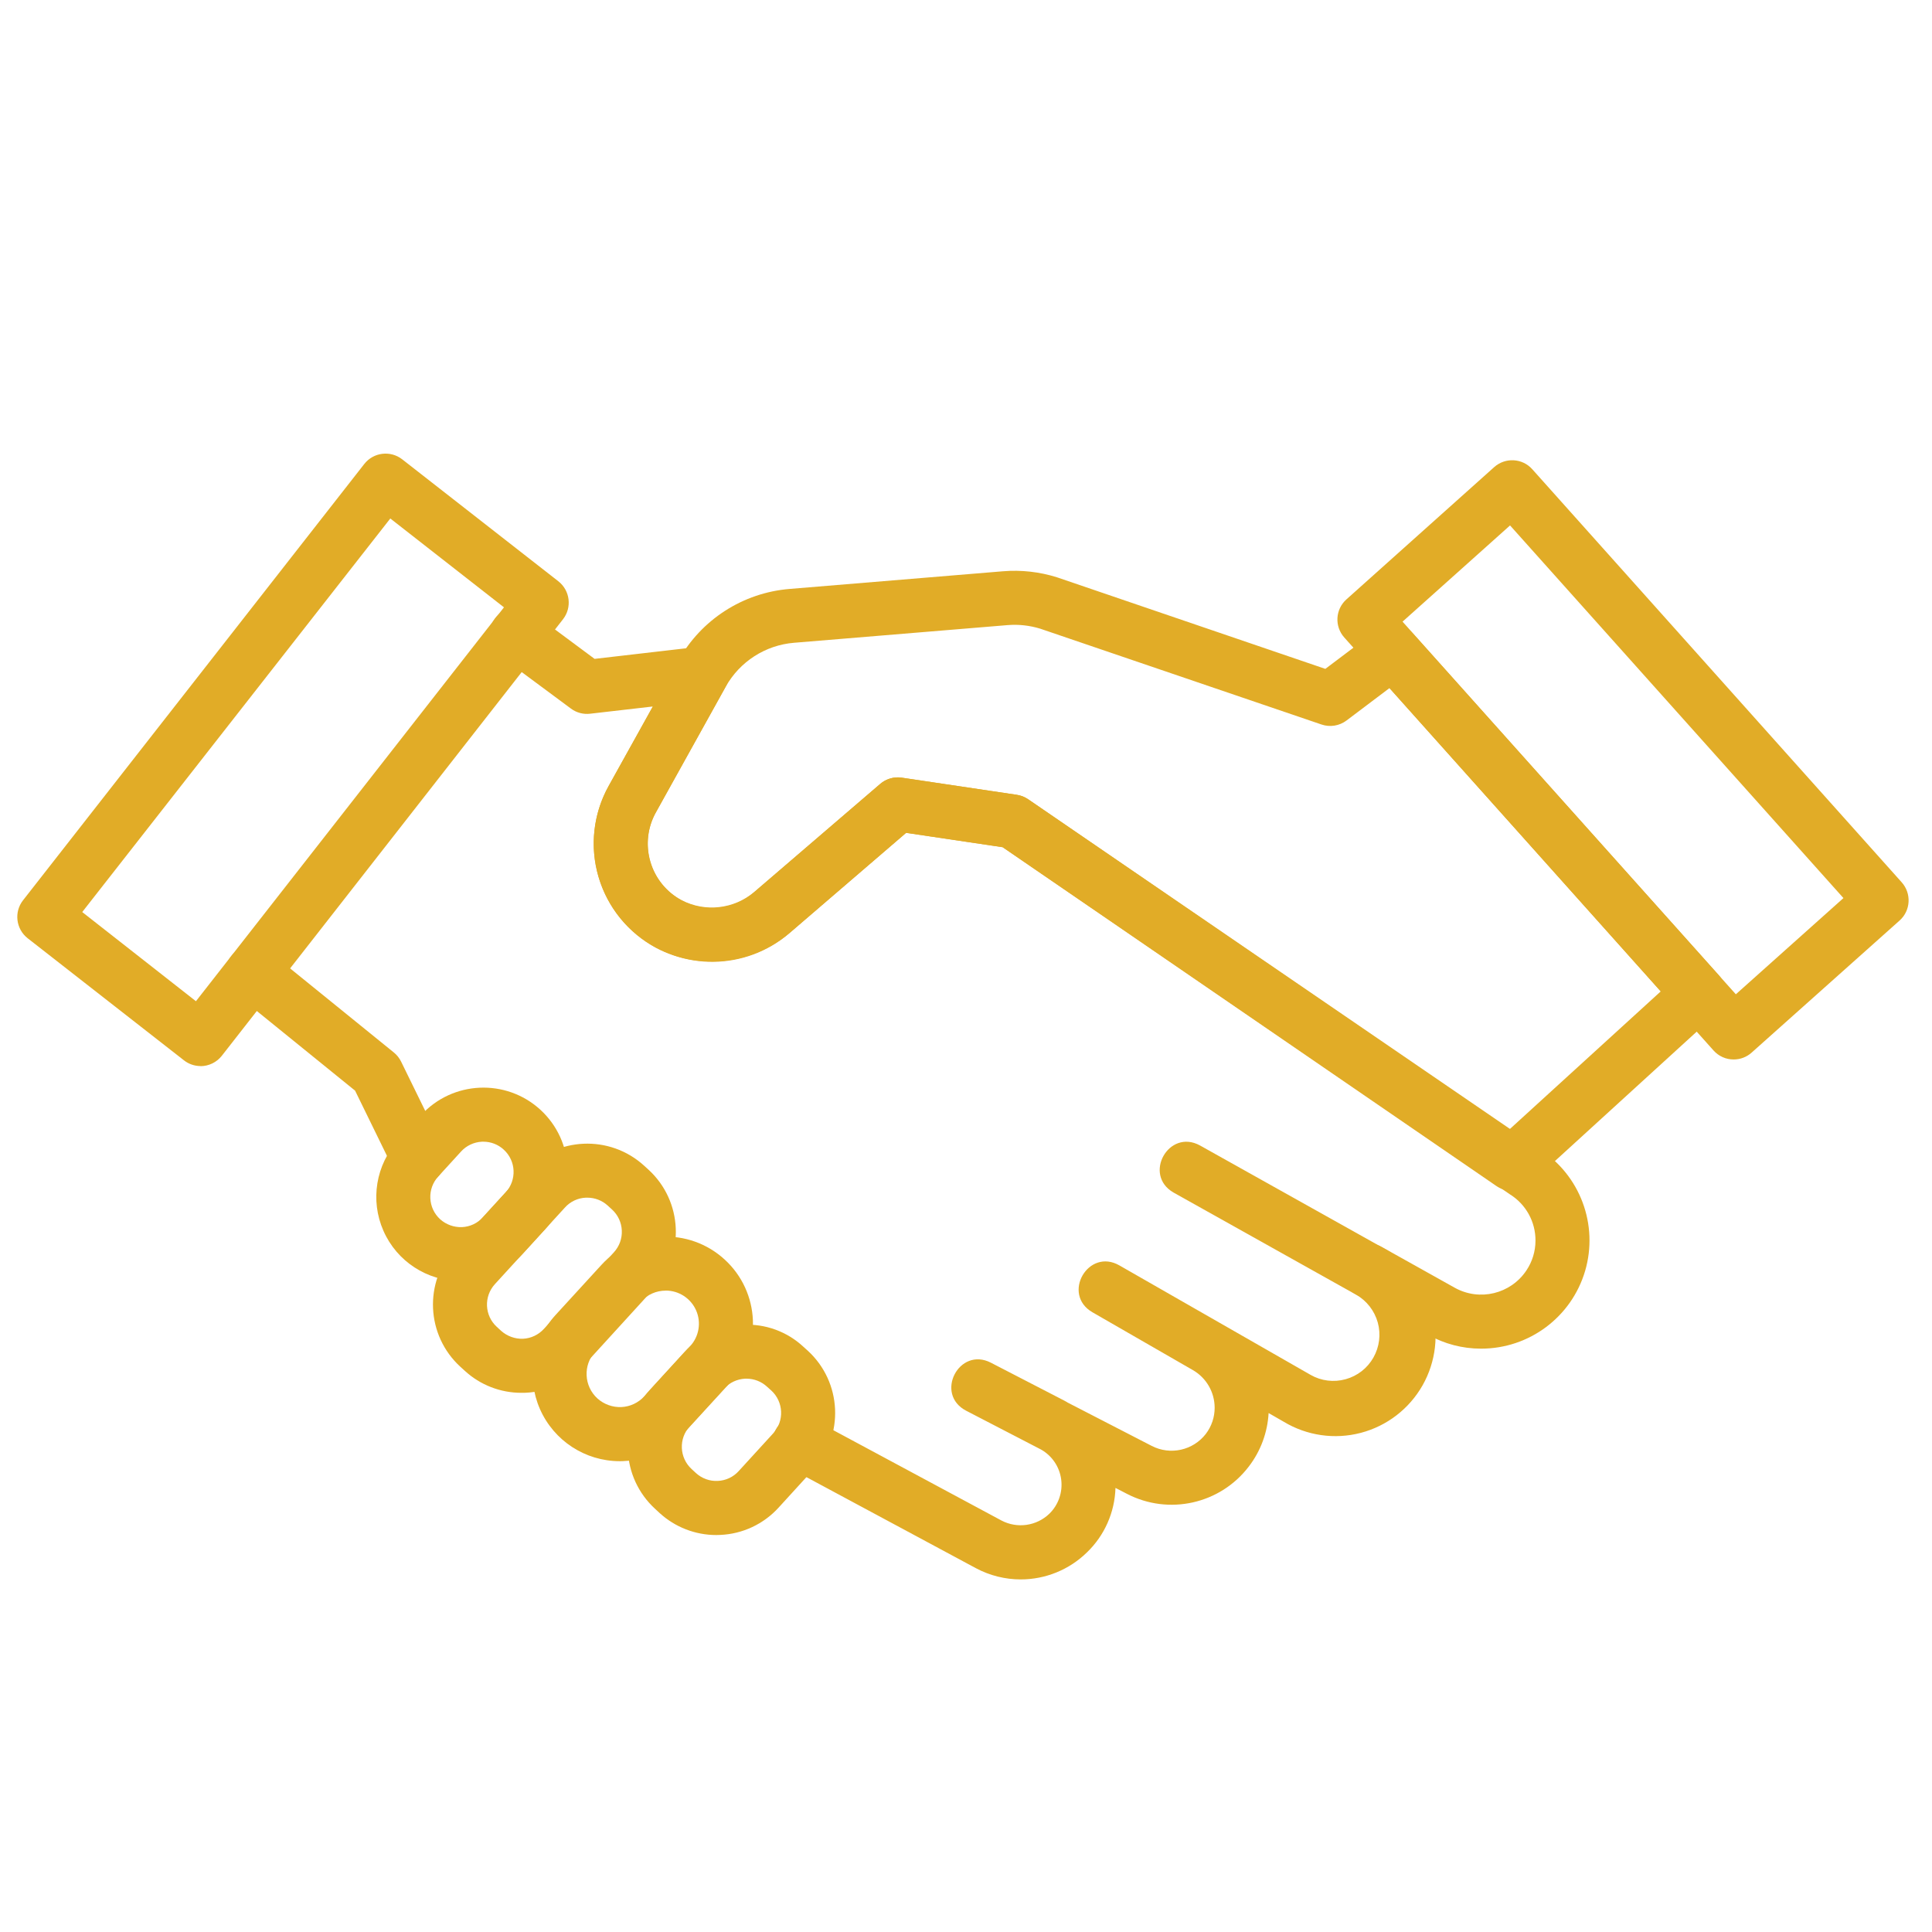 <svg xmlns="http://www.w3.org/2000/svg" xmlns:xlink="http://www.w3.org/1999/xlink" width="180" zoomAndPan="magnify" viewBox="0 0 135 135" height="180" preserveAspectRatio="xMidYMid meet" version="1.2"><defs><clipPath id="85d6885d8b"><path d="M 53 79 L 101 79 L 101 110.355 L 53 110.355 Z M 53 79 "/></clipPath><clipPath id="2842be0ec1"><path d="M 1 31.441 L 40 31.441 L 40 75 L 1 75 Z M 1 31.441 "/></clipPath></defs><g id="ce3f4013d0"><path style=" stroke:none;fill-rule:nonzero;fill:#e1ac27;fill-opacity:1;" d="M 105.641 83.207 C 105.258 83.211 104.887 83.094 104.57 82.879 L 70.062 59.199 L 63.316 58.195 L 55.148 65.215 C 52.539 67.402 48.871 67.805 45.848 66.234 C 43.895 65.188 42.445 63.402 41.82 61.273 C 41.195 59.148 41.453 56.859 42.531 54.922 L 47.406 46.152 C 49 43.293 51.914 41.418 55.176 41.152 L 70.082 39.918 C 71.355 39.812 72.641 39.957 73.859 40.34 L 92.609 46.738 L 96.199 44.031 C 96.98 43.441 98.086 43.551 98.742 44.281 L 120.105 68.148 C 120.797 68.922 120.734 70.105 119.969 70.801 L 106.91 82.719 C 106.562 83.035 106.109 83.207 105.641 83.207 Z M 62.742 54.32 C 62.836 54.32 62.93 54.328 63.023 54.344 L 71.055 55.539 C 71.336 55.582 71.605 55.688 71.844 55.852 L 105.473 78.918 L 116.047 69.273 L 97.09 48.082 L 94.086 50.348 C 93.586 50.723 92.934 50.828 92.34 50.625 L 72.688 43.93 C 71.949 43.703 71.176 43.617 70.406 43.68 L 55.488 44.914 C 53.48 45.078 51.691 46.23 50.707 47.988 L 45.836 56.758 C 45.246 57.809 45.109 59.055 45.449 60.211 C 45.785 61.367 46.574 62.34 47.637 62.906 C 49.281 63.75 51.273 63.527 52.688 62.34 L 61.512 54.766 C 61.855 54.477 62.293 54.316 62.742 54.32 Z M 62.742 54.32 "/><path style=" stroke:none;fill-rule:nonzero;fill:#e1ac27;fill-opacity:1;" d="M 103.48 94.238 C 102.191 94.238 100.926 93.906 99.805 93.277 L 94.746 90.445 C 93.805 89.953 93.453 88.781 93.973 87.852 C 94.488 86.926 95.668 86.609 96.582 87.148 L 101.648 89.98 C 103.379 90.945 105.555 90.422 106.656 88.777 C 107.07 88.16 107.293 87.434 107.293 86.691 C 107.301 85.375 106.625 84.152 105.508 83.457 L 70.062 59.199 L 63.316 58.195 L 55.148 65.215 C 52.109 67.824 47.637 67.879 44.531 65.344 C 41.43 62.812 40.586 58.422 42.531 54.918 L 45.617 49.367 L 41.242 49.871 C 40.762 49.93 40.281 49.801 39.898 49.516 L 34.973 45.863 C 32.949 44.363 35.199 41.328 37.223 42.828 L 41.547 46.039 L 48.836 45.195 C 50.367 45.02 51.449 46.645 50.703 47.988 L 45.832 56.758 C 44.762 58.664 45.219 61.059 46.91 62.438 C 48.605 63.816 51.043 63.781 52.691 62.352 L 61.512 54.777 C 61.93 54.418 62.48 54.258 63.023 54.34 L 71.055 55.539 C 71.34 55.578 71.605 55.688 71.844 55.848 L 107.574 80.297 C 110.41 82.109 111.707 85.574 110.762 88.805 C 109.812 92.031 106.848 94.246 103.48 94.238 Z M 103.48 94.238 "/><path style=" stroke:none;fill-rule:nonzero;fill:#e1ac27;fill-opacity:1;" d="M 29.227 82.82 C 28.504 82.82 27.844 82.41 27.527 81.762 L 24.812 76.211 L 16.457 69.438 C 14.5 67.852 16.879 64.914 18.836 66.504 L 27.52 73.543 C 27.734 73.715 27.906 73.934 28.027 74.18 L 30.926 80.102 C 31.543 81.359 30.625 82.824 29.227 82.82 Z M 29.227 82.82 "/><g clip-rule="nonzero" clip-path="url(#85d6885d8b)"><path style=" stroke:none;fill-rule:nonzero;fill:#e1ac27;fill-opacity:1;" d="M 71.324 110.363 C 70.234 110.363 69.16 110.094 68.199 109.582 L 54.98 102.48 C 54.051 101.992 53.695 100.84 54.195 99.914 C 54.691 98.988 55.848 98.648 56.77 99.152 L 69.984 106.25 C 71.082 106.824 72.43 106.633 73.324 105.773 C 73.961 105.152 74.266 104.266 74.152 103.383 C 74.039 102.5 73.516 101.723 72.738 101.285 L 67.516 98.578 C 65.277 97.422 67.012 94.066 69.246 95.223 L 74.363 97.867 C 74.43 97.898 74.492 97.934 74.555 97.973 L 74.578 97.992 L 80.48 101.035 C 81.777 101.703 83.367 101.348 84.258 100.195 C 84.66 99.668 84.879 99.023 84.875 98.359 C 84.871 97.281 84.297 96.285 83.363 95.742 L 76.34 91.699 C 74.156 90.441 76.043 87.164 78.227 88.426 L 91.578 96.07 C 92.32 96.496 93.203 96.602 94.023 96.375 C 94.852 96.148 95.551 95.602 95.969 94.859 C 96.391 94.113 96.5 93.234 96.273 92.41 C 96.043 91.59 95.5 90.887 94.754 90.465 L 82.004 83.332 C 79.844 82.094 81.664 78.844 83.848 80.039 L 96.59 87.168 C 98.258 88.051 99.5 89.574 100.031 91.387 C 100.562 93.203 100.336 95.152 99.406 96.797 C 98.473 98.441 96.918 99.641 95.09 100.121 C 93.262 100.602 91.316 100.32 89.699 99.344 L 88.645 98.738 C 88.57 100.098 88.086 101.406 87.254 102.484 C 85.254 105.098 81.668 105.898 78.746 104.383 L 77.945 103.969 C 77.895 105.676 77.18 107.293 75.949 108.477 C 74.711 109.688 73.051 110.363 71.324 110.363 Z M 71.324 110.363 "/></g><path style=" stroke:none;fill-rule:nonzero;fill:#e1ac27;fill-opacity:1;" d="M 32.18 89.516 C 29.848 89.516 27.73 88.141 26.793 86.004 C 25.852 83.871 26.262 81.383 27.836 79.66 L 29.43 77.914 C 31.625 75.516 35.348 75.348 37.75 77.535 C 40.152 79.73 40.32 83.453 38.129 85.855 L 36.535 87.602 C 35.418 88.824 33.836 89.523 32.18 89.516 Z M 33.777 79.777 L 33.68 79.777 C 33.117 79.805 32.59 80.051 32.215 80.465 L 30.621 82.211 C 30.242 82.625 30.043 83.172 30.07 83.73 C 30.094 84.289 30.34 84.816 30.754 85.195 C 31.172 85.57 31.719 85.766 32.277 85.746 C 32.836 85.723 33.363 85.477 33.742 85.059 L 35.336 83.316 C 36.121 82.453 36.062 81.117 35.199 80.332 C 34.812 79.973 34.305 79.777 33.777 79.777 Z M 33.777 79.777 "/><path style=" stroke:none;fill-rule:nonzero;fill:#e1ac27;fill-opacity:1;" d="M 36.441 97.324 C 34.973 97.328 33.555 96.777 32.477 95.785 L 32.172 95.508 C 29.77 93.312 29.602 89.59 31.793 87.188 L 36.688 81.828 C 38.883 79.43 42.605 79.262 45.008 81.453 L 45.312 81.73 C 47.707 83.922 47.875 87.645 45.691 90.047 L 40.801 95.406 C 39.75 96.566 38.277 97.254 36.719 97.32 C 36.621 97.324 36.531 97.324 36.441 97.324 Z M 41.039 83.688 L 40.941 83.688 C 40.379 83.711 39.852 83.957 39.477 84.375 L 34.582 89.73 C 33.793 90.594 33.855 91.93 34.715 92.715 L 35.02 92.996 C 35.438 93.367 35.984 93.566 36.543 93.547 C 37.102 93.52 37.625 93.273 38.004 92.859 L 42.898 87.504 C 43.277 87.09 43.477 86.543 43.449 85.98 C 43.426 85.422 43.18 84.895 42.766 84.516 L 42.461 84.238 C 42.074 83.883 41.566 83.688 41.039 83.688 Z M 41.039 83.688 "/><path style=" stroke:none;fill-rule:nonzero;fill:#e1ac27;fill-opacity:1;" d="M 43.301 102.102 C 40.887 102.098 38.703 100.672 37.73 98.461 C 36.762 96.254 37.184 93.68 38.809 91.898 L 42.02 88.391 C 44.289 85.906 48.145 85.734 50.629 88.004 C 53.117 90.273 53.289 94.129 51.02 96.613 L 47.809 100.117 C 46.723 101.316 45.199 102.027 43.582 102.094 C 43.492 102.102 43.398 102.102 43.301 102.102 Z M 46.512 90.184 C 45.859 90.184 45.238 90.457 44.801 90.941 L 41.59 94.445 C 40.73 95.391 40.801 96.852 41.742 97.715 C 42.199 98.125 42.797 98.344 43.41 98.32 C 44.027 98.293 44.605 98.023 45.02 97.566 L 48.227 94.062 C 48.848 93.383 49.012 92.402 48.641 91.562 C 48.27 90.723 47.438 90.18 46.52 90.18 Z M 46.512 90.184 "/><path style=" stroke:none;fill-rule:nonzero;fill:#e1ac27;fill-opacity:1;" d="M 50.051 107.262 C 48.582 107.262 47.168 106.711 46.086 105.719 L 45.785 105.441 C 43.383 103.246 43.215 99.527 45.406 97.121 L 47.82 94.48 C 48.867 93.324 50.34 92.637 51.898 92.57 C 53.461 92.484 54.992 93.039 56.137 94.105 L 56.441 94.379 C 58.84 96.574 59.008 100.297 56.82 102.699 L 54.406 105.344 C 53.355 106.5 51.887 107.188 50.324 107.254 C 50.223 107.258 50.129 107.262 50.051 107.262 Z M 52.168 96.336 L 52.07 96.336 C 51.508 96.363 50.98 96.609 50.605 97.023 L 48.195 99.668 C 47.41 100.527 47.469 101.863 48.328 102.652 L 48.629 102.93 C 49.043 103.309 49.59 103.508 50.152 103.48 C 50.711 103.457 51.242 103.211 51.617 102.793 L 54.031 100.152 C 54.816 99.289 54.754 97.953 53.895 97.164 L 53.59 96.891 C 53.199 96.531 52.688 96.336 52.16 96.336 Z M 52.168 96.336 "/><path style=" stroke:none;fill-rule:nonzero;fill:#e1ac27;fill-opacity:1;" d="M 121.145 74.031 C 120.605 74.035 120.094 73.805 119.734 73.402 L 93.934 44.547 C 93.238 43.77 93.305 42.578 94.082 41.883 L 104.406 32.641 C 105.184 31.945 106.379 32.012 107.07 32.789 L 132.883 61.652 C 133.578 62.43 133.516 63.625 132.738 64.32 L 122.402 73.547 C 122.059 73.859 121.609 74.031 121.145 74.031 Z M 98.004 43.438 L 121.293 69.477 L 128.812 62.754 L 105.516 36.715 Z M 98.004 43.438 "/><g clip-rule="nonzero" clip-path="url(#2842be0ec1)"><path style=" stroke:none;fill-rule:nonzero;fill:#e1ac27;fill-opacity:1;" d="M 14.012 74.492 C 13.594 74.492 13.184 74.352 12.852 74.09 L 1.93 65.559 C 1.113 64.914 0.969 63.734 1.605 62.914 L 25.457 32.418 C 26.098 31.602 27.281 31.457 28.102 32.094 L 39.02 40.621 C 39.836 41.266 39.98 42.445 39.344 43.266 L 15.5 73.773 C 15.141 74.23 14.594 74.496 14.012 74.5 Z M 5.746 63.73 L 13.691 69.961 L 35.215 42.438 L 27.273 36.23 Z M 5.746 63.73 "/></g></g></svg>